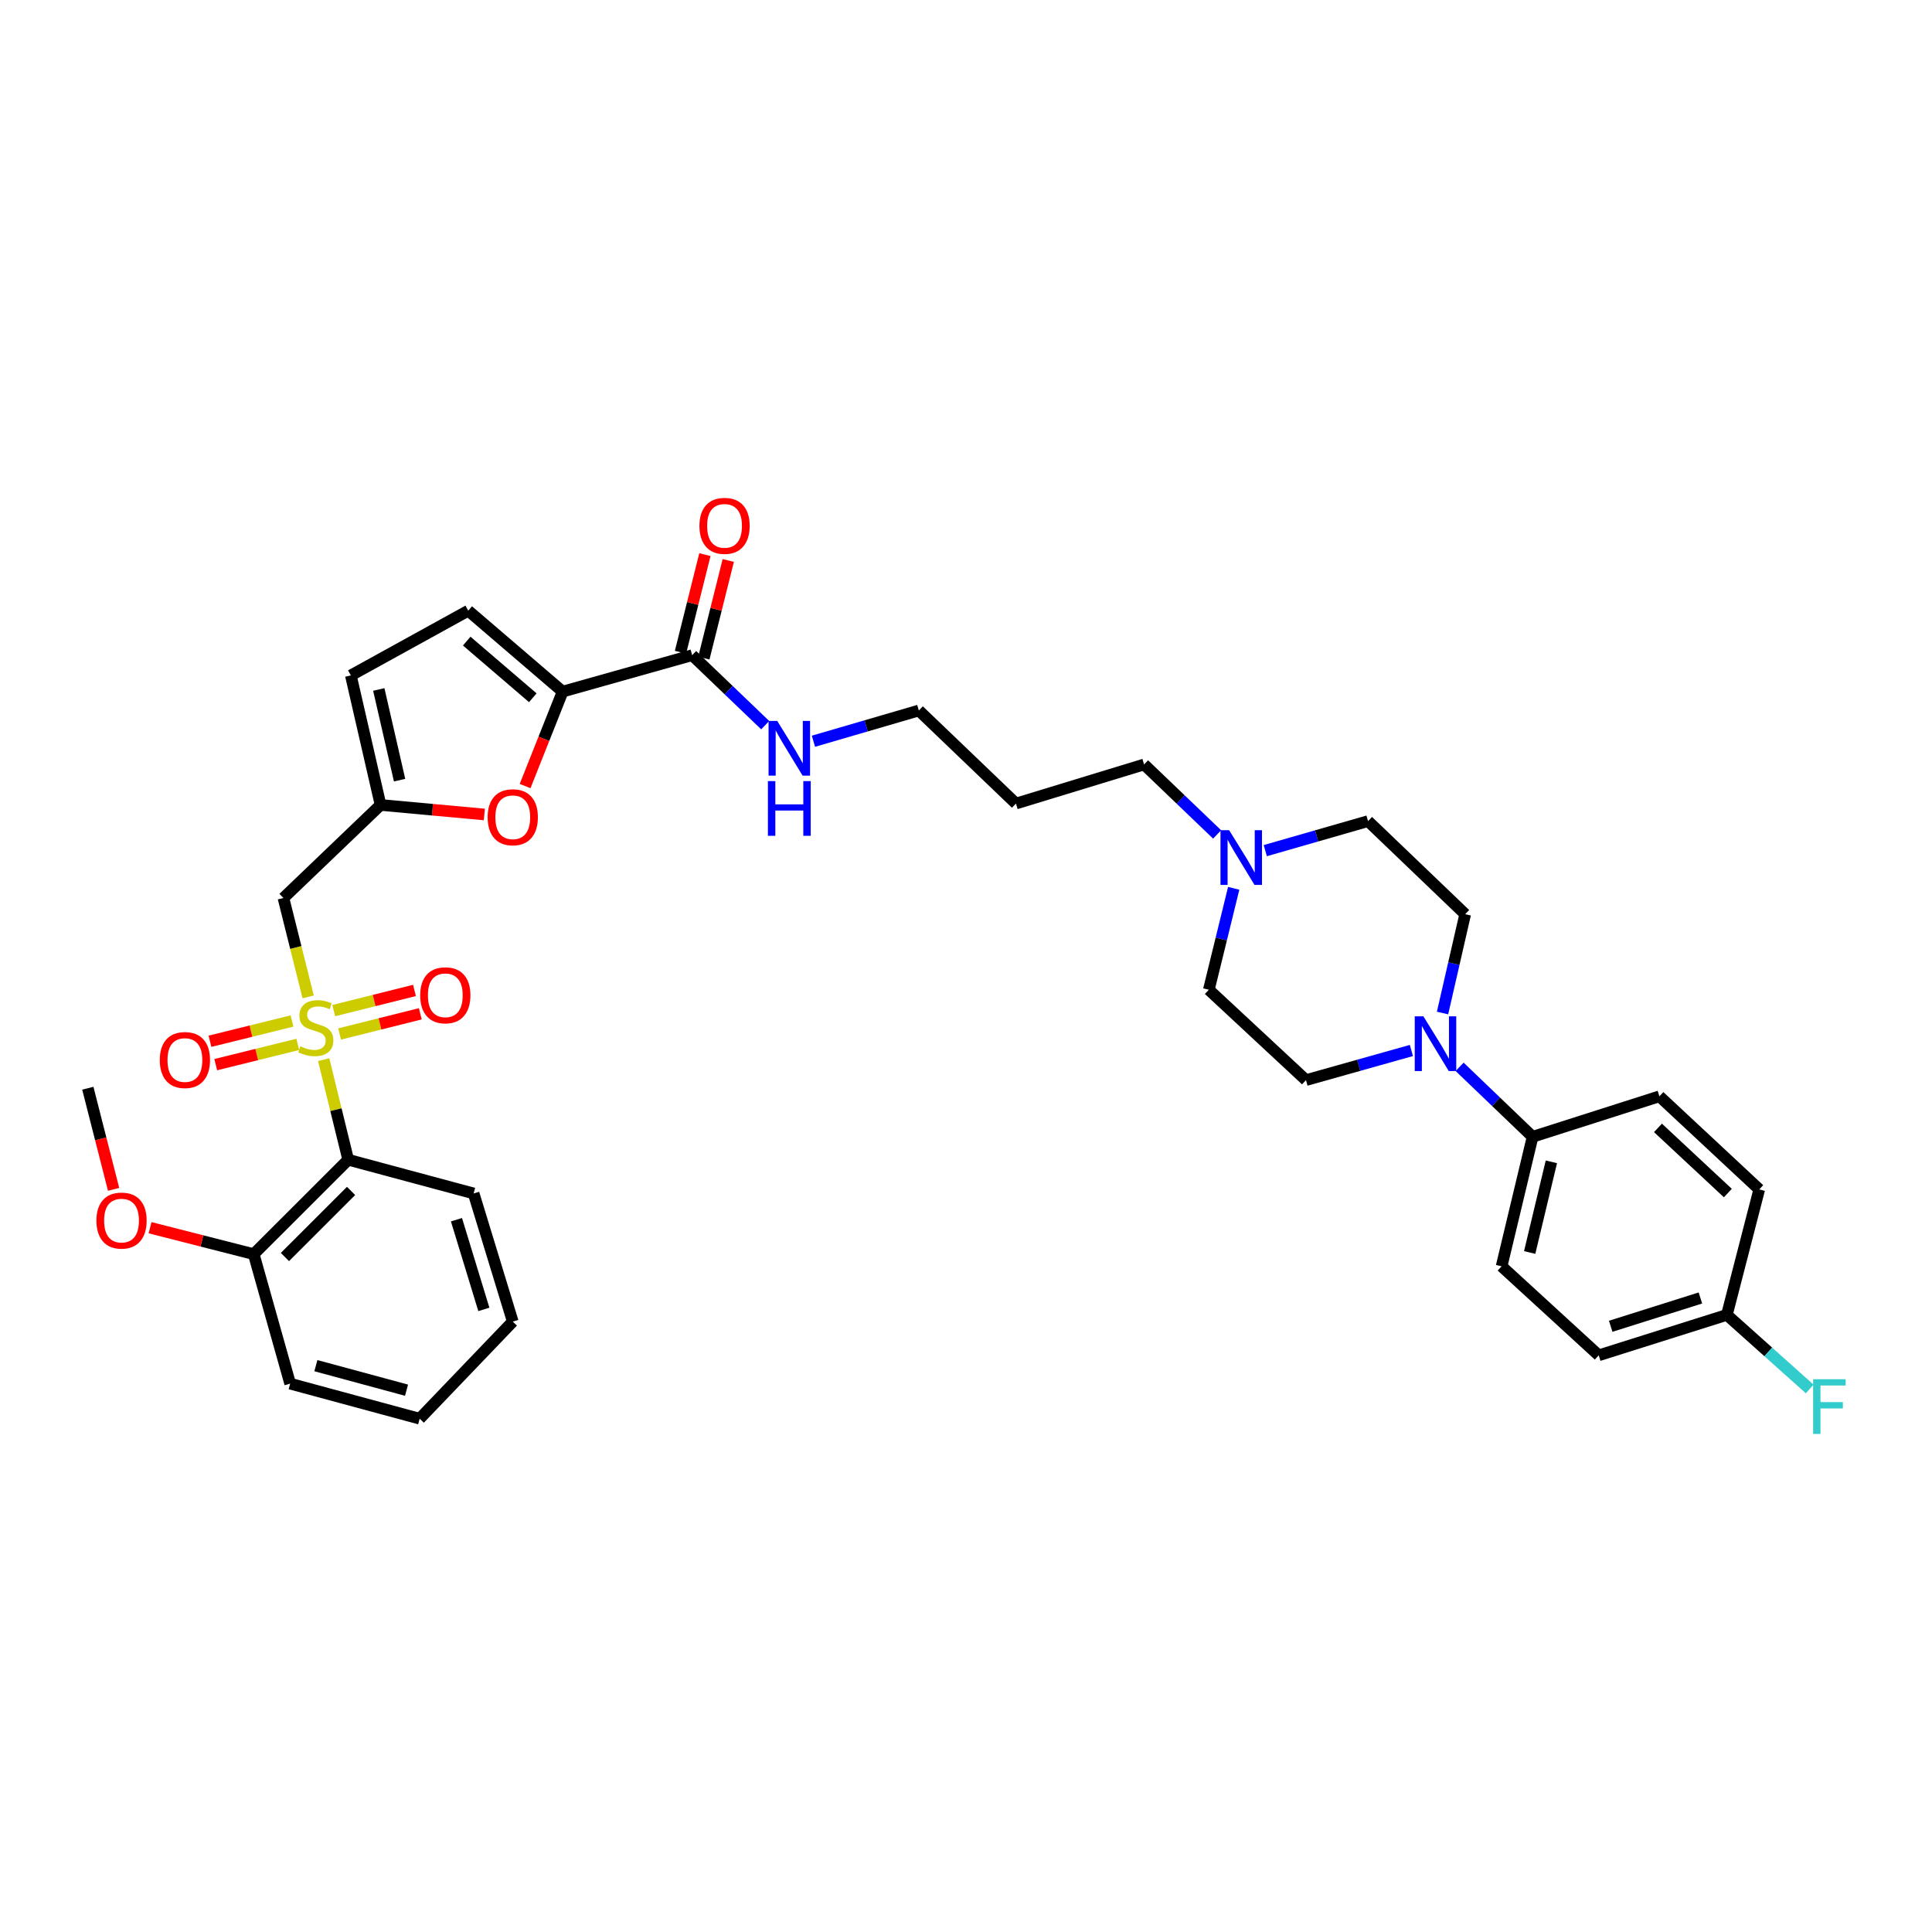 <?xml version='1.0' encoding='iso-8859-1'?>
<svg version='1.1' baseProfile='full'
              xmlns='http://www.w3.org/2000/svg'
                      xmlns:rdkit='http://www.rdkit.org/xml'
                      xmlns:xlink='http://www.w3.org/1999/xlink'
                  xml:space='preserve'
width='1000px' height='1000px' viewBox='0 0 1000 1000'>
<!-- END OF HEADER -->
<rect style='opacity:1.0;fill:#FFFFFF;stroke:none' width='1000' height='1000' x='0' y='0'> </rect>
<path class='bond-0' d='M 167.536,548.482 L 173.884,574.38' style='fill:none;fill-rule:evenodd;stroke:#CCCC00;stroke-width:6px;stroke-linecap:butt;stroke-linejoin:miter;stroke-opacity:1' />
<path class='bond-0' d='M 173.884,574.38 L 180.232,600.278' style='fill:none;fill-rule:evenodd;stroke:#000000;stroke-width:6px;stroke-linecap:butt;stroke-linejoin:miter;stroke-opacity:1' />
<path class='bond-1' d='M 159.498,515.993 L 153.103,490.4' style='fill:none;fill-rule:evenodd;stroke:#CCCC00;stroke-width:6px;stroke-linecap:butt;stroke-linejoin:miter;stroke-opacity:1' />
<path class='bond-1' d='M 153.103,490.4 L 146.709,464.808' style='fill:none;fill-rule:evenodd;stroke:#000000;stroke-width:6px;stroke-linecap:butt;stroke-linejoin:miter;stroke-opacity:1' />
<path class='bond-10' d='M 151.136,528.464 L 129.905,533.712' style='fill:none;fill-rule:evenodd;stroke:#CCCC00;stroke-width:6px;stroke-linecap:butt;stroke-linejoin:miter;stroke-opacity:1' />
<path class='bond-10' d='M 129.905,533.712 L 108.675,538.96' style='fill:none;fill-rule:evenodd;stroke:#FF0000;stroke-width:6px;stroke-linecap:butt;stroke-linejoin:miter;stroke-opacity:1' />
<path class='bond-10' d='M 154.128,540.567 L 132.897,545.815' style='fill:none;fill-rule:evenodd;stroke:#CCCC00;stroke-width:6px;stroke-linecap:butt;stroke-linejoin:miter;stroke-opacity:1' />
<path class='bond-10' d='M 132.897,545.815 L 111.666,551.063' style='fill:none;fill-rule:evenodd;stroke:#FF0000;stroke-width:6px;stroke-linecap:butt;stroke-linejoin:miter;stroke-opacity:1' />
<path class='bond-11' d='M 175.777,535.185 L 196.664,529.962' style='fill:none;fill-rule:evenodd;stroke:#CCCC00;stroke-width:6px;stroke-linecap:butt;stroke-linejoin:miter;stroke-opacity:1' />
<path class='bond-11' d='M 196.664,529.962 L 217.552,524.739' style='fill:none;fill-rule:evenodd;stroke:#FF0000;stroke-width:6px;stroke-linecap:butt;stroke-linejoin:miter;stroke-opacity:1' />
<path class='bond-11' d='M 172.752,523.09 L 193.64,517.867' style='fill:none;fill-rule:evenodd;stroke:#CCCC00;stroke-width:6px;stroke-linecap:butt;stroke-linejoin:miter;stroke-opacity:1' />
<path class='bond-11' d='M 193.64,517.867 L 214.528,512.644' style='fill:none;fill-rule:evenodd;stroke:#FF0000;stroke-width:6px;stroke-linecap:butt;stroke-linejoin:miter;stroke-opacity:1' />
<path class='bond-13' d='M 180.232,600.278 L 131.326,649.143' style='fill:none;fill-rule:evenodd;stroke:#000000;stroke-width:6px;stroke-linecap:butt;stroke-linejoin:miter;stroke-opacity:1' />
<path class='bond-13' d='M 181.708,616.427 L 147.474,650.633' style='fill:none;fill-rule:evenodd;stroke:#000000;stroke-width:6px;stroke-linecap:butt;stroke-linejoin:miter;stroke-opacity:1' />
<path class='bond-26' d='M 180.232,600.278 L 245.152,617.732' style='fill:none;fill-rule:evenodd;stroke:#000000;stroke-width:6px;stroke-linecap:butt;stroke-linejoin:miter;stroke-opacity:1' />
<path class='bond-4' d='M 146.709,464.808 L 196.98,416.643' style='fill:none;fill-rule:evenodd;stroke:#000000;stroke-width:6px;stroke-linecap:butt;stroke-linejoin:miter;stroke-opacity:1' />
<path class='bond-2' d='M 291.218,357.977 L 281.504,382.417' style='fill:none;fill-rule:evenodd;stroke:#000000;stroke-width:6px;stroke-linecap:butt;stroke-linejoin:miter;stroke-opacity:1' />
<path class='bond-2' d='M 281.504,382.417 L 271.79,406.858' style='fill:none;fill-rule:evenodd;stroke:#FF0000;stroke-width:6px;stroke-linecap:butt;stroke-linejoin:miter;stroke-opacity:1' />
<path class='bond-6' d='M 291.218,357.977 L 358.265,339.117' style='fill:none;fill-rule:evenodd;stroke:#000000;stroke-width:6px;stroke-linecap:butt;stroke-linejoin:miter;stroke-opacity:1' />
<path class='bond-35' d='M 291.218,357.977 L 242.361,316.087' style='fill:none;fill-rule:evenodd;stroke:#000000;stroke-width:6px;stroke-linecap:butt;stroke-linejoin:miter;stroke-opacity:1' />
<path class='bond-35' d='M 275.775,361.159 L 241.575,331.836' style='fill:none;fill-rule:evenodd;stroke:#000000;stroke-width:6px;stroke-linecap:butt;stroke-linejoin:miter;stroke-opacity:1' />
<path class='bond-3' d='M 250.687,421.573 L 223.833,419.108' style='fill:none;fill-rule:evenodd;stroke:#FF0000;stroke-width:6px;stroke-linecap:butt;stroke-linejoin:miter;stroke-opacity:1' />
<path class='bond-3' d='M 223.833,419.108 L 196.98,416.643' style='fill:none;fill-rule:evenodd;stroke:#000000;stroke-width:6px;stroke-linecap:butt;stroke-linejoin:miter;stroke-opacity:1' />
<path class='bond-8' d='M 196.98,416.643 L 181.597,349.597' style='fill:none;fill-rule:evenodd;stroke:#000000;stroke-width:6px;stroke-linecap:butt;stroke-linejoin:miter;stroke-opacity:1' />
<path class='bond-8' d='M 206.824,403.798 L 196.056,356.865' style='fill:none;fill-rule:evenodd;stroke:#000000;stroke-width:6px;stroke-linecap:butt;stroke-linejoin:miter;stroke-opacity:1' />
<path class='bond-5' d='M 730.53,543.729 L 703.25,551.398' style='fill:none;fill-rule:evenodd;stroke:#0000FF;stroke-width:6px;stroke-linecap:butt;stroke-linejoin:miter;stroke-opacity:1' />
<path class='bond-5' d='M 703.25,551.398 L 675.971,559.067' style='fill:none;fill-rule:evenodd;stroke:#000000;stroke-width:6px;stroke-linecap:butt;stroke-linejoin:miter;stroke-opacity:1' />
<path class='bond-12' d='M 755.491,552.187 L 774.379,570.297' style='fill:none;fill-rule:evenodd;stroke:#0000FF;stroke-width:6px;stroke-linecap:butt;stroke-linejoin:miter;stroke-opacity:1' />
<path class='bond-12' d='M 774.379,570.297 L 793.267,588.407' style='fill:none;fill-rule:evenodd;stroke:#000000;stroke-width:6px;stroke-linecap:butt;stroke-linejoin:miter;stroke-opacity:1' />
<path class='bond-37' d='M 746.651,524.341 L 752.516,498.765' style='fill:none;fill-rule:evenodd;stroke:#0000FF;stroke-width:6px;stroke-linecap:butt;stroke-linejoin:miter;stroke-opacity:1' />
<path class='bond-37' d='M 752.516,498.765 L 758.38,473.189' style='fill:none;fill-rule:evenodd;stroke:#000000;stroke-width:6px;stroke-linecap:butt;stroke-linejoin:miter;stroke-opacity:1' />
<path class='bond-16' d='M 364.312,340.63 L 370.631,315.364' style='fill:none;fill-rule:evenodd;stroke:#000000;stroke-width:6px;stroke-linecap:butt;stroke-linejoin:miter;stroke-opacity:1' />
<path class='bond-16' d='M 370.631,315.364 L 376.95,290.098' style='fill:none;fill-rule:evenodd;stroke:#FF0000;stroke-width:6px;stroke-linecap:butt;stroke-linejoin:miter;stroke-opacity:1' />
<path class='bond-16' d='M 352.217,337.605 L 358.536,312.339' style='fill:none;fill-rule:evenodd;stroke:#000000;stroke-width:6px;stroke-linecap:butt;stroke-linejoin:miter;stroke-opacity:1' />
<path class='bond-16' d='M 358.536,312.339 L 364.855,287.073' style='fill:none;fill-rule:evenodd;stroke:#FF0000;stroke-width:6px;stroke-linecap:butt;stroke-linejoin:miter;stroke-opacity:1' />
<path class='bond-17' d='M 358.265,339.117 L 377.166,357.23' style='fill:none;fill-rule:evenodd;stroke:#000000;stroke-width:6px;stroke-linecap:butt;stroke-linejoin:miter;stroke-opacity:1' />
<path class='bond-17' d='M 377.166,357.23 L 396.068,375.343' style='fill:none;fill-rule:evenodd;stroke:#0000FF;stroke-width:6px;stroke-linecap:butt;stroke-linejoin:miter;stroke-opacity:1' />
<path class='bond-7' d='M 242.361,316.087 L 181.597,349.597' style='fill:none;fill-rule:evenodd;stroke:#000000;stroke-width:6px;stroke-linecap:butt;stroke-linejoin:miter;stroke-opacity:1' />
<path class='bond-9' d='M 629.981,431.909 L 611.079,413.797' style='fill:none;fill-rule:evenodd;stroke:#0000FF;stroke-width:6px;stroke-linecap:butt;stroke-linejoin:miter;stroke-opacity:1' />
<path class='bond-9' d='M 611.079,413.797 L 592.178,395.684' style='fill:none;fill-rule:evenodd;stroke:#000000;stroke-width:6px;stroke-linecap:butt;stroke-linejoin:miter;stroke-opacity:1' />
<path class='bond-20' d='M 654.909,440.293 L 681.502,432.651' style='fill:none;fill-rule:evenodd;stroke:#0000FF;stroke-width:6px;stroke-linecap:butt;stroke-linejoin:miter;stroke-opacity:1' />
<path class='bond-20' d='M 681.502,432.651 L 708.095,425.01' style='fill:none;fill-rule:evenodd;stroke:#000000;stroke-width:6px;stroke-linecap:butt;stroke-linejoin:miter;stroke-opacity:1' />
<path class='bond-21' d='M 638.559,459.791 L 632.123,486.043' style='fill:none;fill-rule:evenodd;stroke:#0000FF;stroke-width:6px;stroke-linecap:butt;stroke-linejoin:miter;stroke-opacity:1' />
<path class='bond-21' d='M 632.123,486.043 L 625.687,512.294' style='fill:none;fill-rule:evenodd;stroke:#000000;stroke-width:6px;stroke-linecap:butt;stroke-linejoin:miter;stroke-opacity:1' />
<path class='bond-18' d='M 793.267,588.407 L 777.226,655.439' style='fill:none;fill-rule:evenodd;stroke:#000000;stroke-width:6px;stroke-linecap:butt;stroke-linejoin:miter;stroke-opacity:1' />
<path class='bond-18' d='M 802.986,601.363 L 791.757,648.286' style='fill:none;fill-rule:evenodd;stroke:#000000;stroke-width:6px;stroke-linecap:butt;stroke-linejoin:miter;stroke-opacity:1' />
<path class='bond-19' d='M 793.267,588.407 L 858.907,567.448' style='fill:none;fill-rule:evenodd;stroke:#000000;stroke-width:6px;stroke-linecap:butt;stroke-linejoin:miter;stroke-opacity:1' />
<path class='bond-27' d='M 131.326,649.143 L 104.497,642.299' style='fill:none;fill-rule:evenodd;stroke:#000000;stroke-width:6px;stroke-linecap:butt;stroke-linejoin:miter;stroke-opacity:1' />
<path class='bond-27' d='M 104.497,642.299 L 77.667,635.455' style='fill:none;fill-rule:evenodd;stroke:#FF0000;stroke-width:6px;stroke-linecap:butt;stroke-linejoin:miter;stroke-opacity:1' />
<path class='bond-31' d='M 131.326,649.143 L 150.186,716.175' style='fill:none;fill-rule:evenodd;stroke:#000000;stroke-width:6px;stroke-linecap:butt;stroke-linejoin:miter;stroke-opacity:1' />
<path class='bond-14' d='M 758.38,473.189 L 708.095,425.01' style='fill:none;fill-rule:evenodd;stroke:#000000;stroke-width:6px;stroke-linecap:butt;stroke-linejoin:miter;stroke-opacity:1' />
<path class='bond-15' d='M 675.971,559.067 L 625.687,512.294' style='fill:none;fill-rule:evenodd;stroke:#000000;stroke-width:6px;stroke-linecap:butt;stroke-linejoin:miter;stroke-opacity:1' />
<path class='bond-30' d='M 421.035,383.661 L 448.308,375.706' style='fill:none;fill-rule:evenodd;stroke:#0000FF;stroke-width:6px;stroke-linecap:butt;stroke-linejoin:miter;stroke-opacity:1' />
<path class='bond-30' d='M 448.308,375.706 L 475.581,367.75' style='fill:none;fill-rule:evenodd;stroke:#000000;stroke-width:6px;stroke-linecap:butt;stroke-linejoin:miter;stroke-opacity:1' />
<path class='bond-23' d='M 777.226,655.439 L 827.497,701.512' style='fill:none;fill-rule:evenodd;stroke:#000000;stroke-width:6px;stroke-linecap:butt;stroke-linejoin:miter;stroke-opacity:1' />
<path class='bond-24' d='M 858.907,567.448 L 910.584,615.634' style='fill:none;fill-rule:evenodd;stroke:#000000;stroke-width:6px;stroke-linecap:butt;stroke-linejoin:miter;stroke-opacity:1' />
<path class='bond-24' d='M 858.157,583.794 L 894.33,617.524' style='fill:none;fill-rule:evenodd;stroke:#000000;stroke-width:6px;stroke-linecap:butt;stroke-linejoin:miter;stroke-opacity:1' />
<path class='bond-22' d='M 893.823,680.581 L 910.584,615.634' style='fill:none;fill-rule:evenodd;stroke:#000000;stroke-width:6px;stroke-linecap:butt;stroke-linejoin:miter;stroke-opacity:1' />
<path class='bond-25' d='M 893.823,680.581 L 915.257,699.752' style='fill:none;fill-rule:evenodd;stroke:#000000;stroke-width:6px;stroke-linecap:butt;stroke-linejoin:miter;stroke-opacity:1' />
<path class='bond-25' d='M 915.257,699.752 L 936.691,718.924' style='fill:none;fill-rule:evenodd;stroke:#33CCCC;stroke-width:6px;stroke-linecap:butt;stroke-linejoin:miter;stroke-opacity:1' />
<path class='bond-38' d='M 893.823,680.581 L 827.497,701.512' style='fill:none;fill-rule:evenodd;stroke:#000000;stroke-width:6px;stroke-linecap:butt;stroke-linejoin:miter;stroke-opacity:1' />
<path class='bond-38' d='M 880.122,671.831 L 833.694,686.483' style='fill:none;fill-rule:evenodd;stroke:#000000;stroke-width:6px;stroke-linecap:butt;stroke-linejoin:miter;stroke-opacity:1' />
<path class='bond-33' d='M 245.152,617.732 L 265.404,684.058' style='fill:none;fill-rule:evenodd;stroke:#000000;stroke-width:6px;stroke-linecap:butt;stroke-linejoin:miter;stroke-opacity:1' />
<path class='bond-33' d='M 236.266,631.322 L 250.443,677.75' style='fill:none;fill-rule:evenodd;stroke:#000000;stroke-width:6px;stroke-linecap:butt;stroke-linejoin:miter;stroke-opacity:1' />
<path class='bond-32' d='M 58.8,615.603 L 52.127,589.434' style='fill:none;fill-rule:evenodd;stroke:#FF0000;stroke-width:6px;stroke-linecap:butt;stroke-linejoin:miter;stroke-opacity:1' />
<path class='bond-32' d='M 52.127,589.434 L 45.455,563.264' style='fill:none;fill-rule:evenodd;stroke:#000000;stroke-width:6px;stroke-linecap:butt;stroke-linejoin:miter;stroke-opacity:1' />
<path class='bond-28' d='M 592.178,395.684 L 525.852,415.922' style='fill:none;fill-rule:evenodd;stroke:#000000;stroke-width:6px;stroke-linecap:butt;stroke-linejoin:miter;stroke-opacity:1' />
<path class='bond-29' d='M 525.852,415.922 L 475.581,367.75' style='fill:none;fill-rule:evenodd;stroke:#000000;stroke-width:6px;stroke-linecap:butt;stroke-linejoin:miter;stroke-opacity:1' />
<path class='bond-36' d='M 150.186,716.175 L 217.218,734.315' style='fill:none;fill-rule:evenodd;stroke:#000000;stroke-width:6px;stroke-linecap:butt;stroke-linejoin:miter;stroke-opacity:1' />
<path class='bond-36' d='M 163.498,706.862 L 210.42,719.56' style='fill:none;fill-rule:evenodd;stroke:#000000;stroke-width:6px;stroke-linecap:butt;stroke-linejoin:miter;stroke-opacity:1' />
<path class='bond-34' d='M 265.404,684.058 L 217.218,734.315' style='fill:none;fill-rule:evenodd;stroke:#000000;stroke-width:6px;stroke-linecap:butt;stroke-linejoin:miter;stroke-opacity:1' />
<path  class='atom-0' d='M 155.457 541.56
Q 155.777 541.68, 157.097 542.24
Q 158.417 542.8, 159.857 543.16
Q 161.337 543.48, 162.777 543.48
Q 165.457 543.48, 167.017 542.2
Q 168.577 540.88, 168.577 538.6
Q 168.577 537.04, 167.777 536.08
Q 167.017 535.12, 165.817 534.6
Q 164.617 534.08, 162.617 533.48
Q 160.097 532.72, 158.577 532
Q 157.097 531.28, 156.017 529.76
Q 154.977 528.24, 154.977 525.68
Q 154.977 522.12, 157.377 519.92
Q 159.817 517.72, 164.617 517.72
Q 167.897 517.72, 171.617 519.28
L 170.697 522.36
Q 167.297 520.96, 164.737 520.96
Q 161.977 520.96, 160.457 522.12
Q 158.937 523.24, 158.977 525.2
Q 158.977 526.72, 159.737 527.64
Q 160.537 528.56, 161.657 529.08
Q 162.817 529.6, 164.737 530.2
Q 167.297 531, 168.817 531.8
Q 170.337 532.6, 171.417 534.24
Q 172.537 535.84, 172.537 538.6
Q 172.537 542.52, 169.897 544.64
Q 167.297 546.72, 162.937 546.72
Q 160.417 546.72, 158.497 546.16
Q 156.617 545.64, 154.377 544.72
L 155.457 541.56
' fill='#CCCC00'/>
<path  class='atom-4' d='M 252.404 423.005
Q 252.404 416.205, 255.764 412.405
Q 259.124 408.605, 265.404 408.605
Q 271.684 408.605, 275.044 412.405
Q 278.404 416.205, 278.404 423.005
Q 278.404 429.885, 275.004 433.805
Q 271.604 437.685, 265.404 437.685
Q 259.164 437.685, 255.764 433.805
Q 252.404 429.925, 252.404 423.005
M 265.404 434.485
Q 269.724 434.485, 272.044 431.605
Q 274.404 428.685, 274.404 423.005
Q 274.404 417.445, 272.044 414.645
Q 269.724 411.805, 265.404 411.805
Q 261.084 411.805, 258.724 414.605
Q 256.404 417.405, 256.404 423.005
Q 256.404 428.725, 258.724 431.605
Q 261.084 434.485, 265.404 434.485
' fill='#FF0000'/>
<path  class='atom-6' d='M 736.751 526.061
L 746.031 541.061
Q 746.951 542.541, 748.431 545.221
Q 749.911 547.901, 749.991 548.061
L 749.991 526.061
L 753.751 526.061
L 753.751 554.381
L 749.871 554.381
L 739.911 537.981
Q 738.751 536.061, 737.511 533.861
Q 736.311 531.661, 735.951 530.981
L 735.951 554.381
L 732.271 554.381
L 732.271 526.061
L 736.751 526.061
' fill='#0000FF'/>
<path  class='atom-10' d='M 636.202 429.71
L 645.482 444.71
Q 646.402 446.19, 647.882 448.87
Q 649.362 451.55, 649.442 451.71
L 649.442 429.71
L 653.202 429.71
L 653.202 458.03
L 649.322 458.03
L 639.362 441.63
Q 638.202 439.71, 636.962 437.51
Q 635.762 435.31, 635.402 434.63
L 635.402 458.03
L 631.722 458.03
L 631.722 429.71
L 636.202 429.71
' fill='#0000FF'/>
<path  class='atom-11' d='M 82.704 548.668
Q 82.704 541.868, 86.064 538.068
Q 89.424 534.268, 95.704 534.268
Q 101.984 534.268, 105.344 538.068
Q 108.704 541.868, 108.704 548.668
Q 108.704 555.548, 105.304 559.468
Q 101.904 563.348, 95.704 563.348
Q 89.465 563.348, 86.064 559.468
Q 82.704 555.588, 82.704 548.668
M 95.704 560.148
Q 100.024 560.148, 102.344 557.268
Q 104.704 554.348, 104.704 548.668
Q 104.704 543.108, 102.344 540.308
Q 100.024 537.468, 95.704 537.468
Q 91.385 537.468, 89.025 540.268
Q 86.704 543.068, 86.704 548.668
Q 86.704 554.388, 89.025 557.268
Q 91.385 560.148, 95.704 560.148
' fill='#FF0000'/>
<path  class='atom-12' d='M 217.489 515.158
Q 217.489 508.358, 220.849 504.558
Q 224.209 500.758, 230.489 500.758
Q 236.769 500.758, 240.129 504.558
Q 243.489 508.358, 243.489 515.158
Q 243.489 522.038, 240.089 525.958
Q 236.689 529.838, 230.489 529.838
Q 224.249 529.838, 220.849 525.958
Q 217.489 522.078, 217.489 515.158
M 230.489 526.638
Q 234.809 526.638, 237.129 523.758
Q 239.489 520.838, 239.489 515.158
Q 239.489 509.598, 237.129 506.798
Q 234.809 503.958, 230.489 503.958
Q 226.169 503.958, 223.809 506.758
Q 221.489 509.558, 221.489 515.158
Q 221.489 520.878, 223.809 523.758
Q 226.169 526.638, 230.489 526.638
' fill='#FF0000'/>
<path  class='atom-17' d='M 362.026 272.179
Q 362.026 265.379, 365.386 261.579
Q 368.746 257.779, 375.026 257.779
Q 381.306 257.779, 384.666 261.579
Q 388.026 265.379, 388.026 272.179
Q 388.026 279.059, 384.626 282.979
Q 381.226 286.859, 375.026 286.859
Q 368.786 286.859, 365.386 282.979
Q 362.026 279.099, 362.026 272.179
M 375.026 283.659
Q 379.346 283.659, 381.666 280.779
Q 384.026 277.859, 384.026 272.179
Q 384.026 266.619, 381.666 263.819
Q 379.346 260.979, 375.026 260.979
Q 370.706 260.979, 368.346 263.779
Q 366.026 266.579, 366.026 272.179
Q 366.026 277.899, 368.346 280.779
Q 370.706 283.659, 375.026 283.659
' fill='#FF0000'/>
<path  class='atom-18' d='M 402.289 373.143
L 411.569 388.143
Q 412.489 389.623, 413.969 392.303
Q 415.449 394.983, 415.529 395.143
L 415.529 373.143
L 419.289 373.143
L 419.289 401.463
L 415.409 401.463
L 405.449 385.063
Q 404.289 383.143, 403.049 380.943
Q 401.849 378.743, 401.489 378.063
L 401.489 401.463
L 397.809 401.463
L 397.809 373.143
L 402.289 373.143
' fill='#0000FF'/>
<path  class='atom-18' d='M 397.469 404.295
L 401.309 404.295
L 401.309 416.335
L 415.789 416.335
L 415.789 404.295
L 419.629 404.295
L 419.629 432.615
L 415.789 432.615
L 415.789 419.535
L 401.309 419.535
L 401.309 432.615
L 397.469 432.615
L 397.469 404.295
' fill='#0000FF'/>
<path  class='atom-26' d='M 938.471 713.887
L 955.311 713.887
L 955.311 717.127
L 942.271 717.127
L 942.271 725.727
L 953.871 725.727
L 953.871 729.007
L 942.271 729.007
L 942.271 742.207
L 938.471 742.207
L 938.471 713.887
' fill='#33CCCC'/>
<path  class='atom-28' d='M 49.902 631.769
Q 49.902 624.969, 53.262 621.169
Q 56.622 617.369, 62.902 617.369
Q 69.182 617.369, 72.542 621.169
Q 75.902 624.969, 75.902 631.769
Q 75.902 638.649, 72.502 642.569
Q 69.102 646.449, 62.902 646.449
Q 56.662 646.449, 53.262 642.569
Q 49.902 638.689, 49.902 631.769
M 62.902 643.249
Q 67.222 643.249, 69.542 640.369
Q 71.902 637.449, 71.902 631.769
Q 71.902 626.209, 69.542 623.409
Q 67.222 620.569, 62.902 620.569
Q 58.582 620.569, 56.222 623.369
Q 53.902 626.169, 53.902 631.769
Q 53.902 637.489, 56.222 640.369
Q 58.582 643.249, 62.902 643.249
' fill='#FF0000'/>
</svg>
